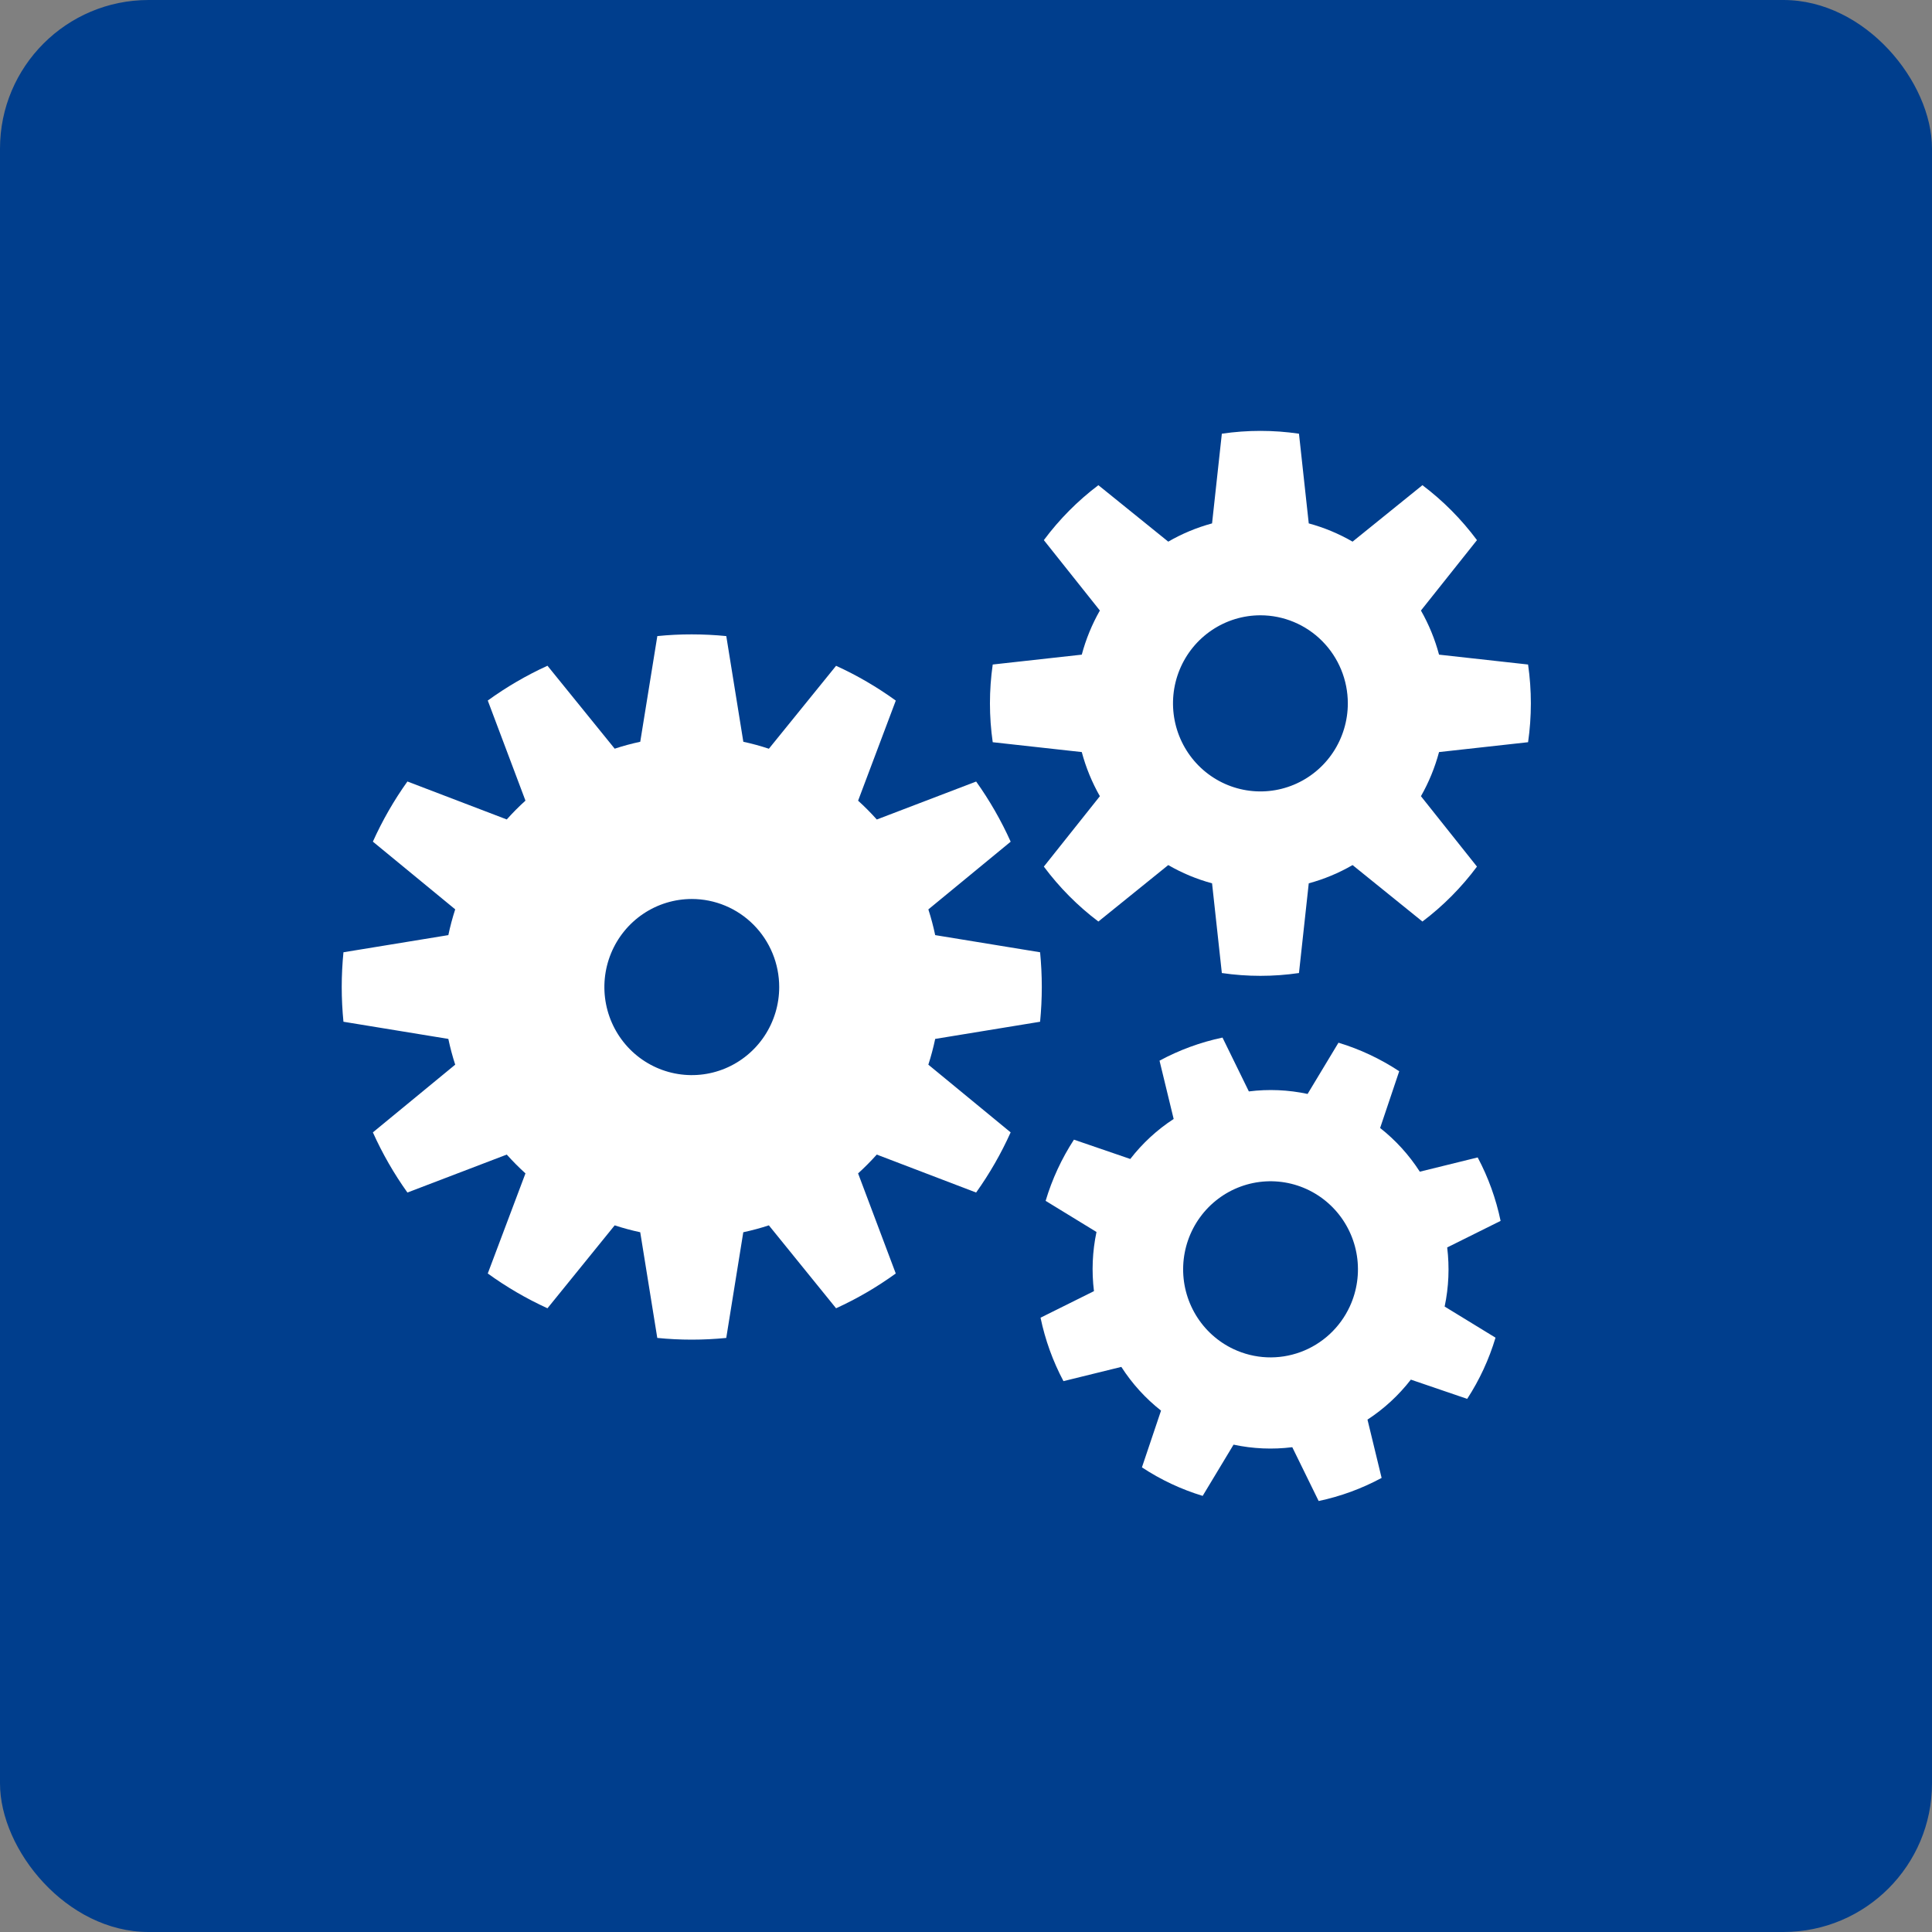 <svg width="130" height="130" viewBox="0 0 130 130" fill="none" xmlns="http://www.w3.org/2000/svg">
<rect x="0" y="0" width="130" height="130" fill="#808080" stroke="none"/>
<rect width="130" height="130" rx="10" fill="#003E8D"/>
<path d="M52.431 66.417C52.431 67.589 52.086 68.734 51.439 69.709C50.793 70.683 49.874 71.443 48.8 71.891C47.725 72.34 46.542 72.457 45.401 72.228C44.261 72 43.212 71.435 42.39 70.607C41.567 69.778 41.007 68.722 40.78 67.573C40.553 66.423 40.67 65.232 41.115 64.149C41.56 63.066 42.314 62.141 43.281 61.49C44.248 60.839 45.386 60.491 46.549 60.491C48.109 60.491 49.605 61.116 50.708 62.227C51.811 63.338 52.431 64.845 52.431 66.417ZM62.467 61.192L68.006 56.635C67.366 55.212 66.588 53.856 65.683 52.588L58.998 55.143C58.601 54.698 58.181 54.276 57.74 53.876L60.276 47.141C59.017 46.229 57.671 45.445 56.258 44.8L51.736 50.381C51.172 50.193 50.598 50.037 50.017 49.912L48.87 42.801C48.106 42.725 47.333 42.687 46.55 42.686C45.766 42.684 44.993 42.723 44.23 42.801L43.081 49.912C42.5 50.036 41.925 50.191 41.361 50.377L36.838 44.796C35.426 45.441 34.08 46.225 32.821 47.137L35.357 53.873C34.915 54.272 34.495 54.695 34.099 55.139L27.414 52.585C26.509 53.853 25.73 55.209 25.09 56.632L30.63 61.188C30.445 61.757 30.291 62.336 30.168 62.922L23.11 64.076C23.035 64.845 22.994 65.625 22.994 66.413C22.994 67.203 23.035 67.982 23.11 68.751L30.168 69.906C30.291 70.492 30.445 71.071 30.63 71.639L25.09 76.195C25.73 77.618 26.509 78.974 27.414 80.243L34.099 77.689C34.496 78.132 34.916 78.555 35.357 78.955L32.821 85.69C34.08 86.602 35.426 87.386 36.838 88.031L41.361 82.451C41.925 82.636 42.499 82.791 43.08 82.915L44.227 90.026C44.991 90.102 45.764 90.142 46.547 90.142C47.33 90.142 48.104 90.102 48.868 90.027L50.014 82.915C50.596 82.791 51.17 82.636 51.735 82.451L56.257 88.031C57.669 87.386 59.015 86.602 60.274 85.69L57.739 78.955C58.18 78.555 58.599 78.132 58.996 77.689L65.681 80.243C66.586 78.974 67.365 77.618 68.004 76.195L62.466 71.639C62.65 71.07 62.804 70.492 62.927 69.906L69.986 68.751C70.06 67.982 70.1 67.203 70.1 66.413C70.1 65.625 70.06 64.845 69.986 64.076L62.927 62.922C62.804 62.337 62.651 61.76 62.467 61.192Z" fill="white"/>
<path d="M90.692 47.328C90.692 48.5 90.347 49.645 89.701 50.62C89.055 51.594 88.136 52.354 87.061 52.802C85.986 53.251 84.804 53.368 83.663 53.139C82.522 52.911 81.474 52.346 80.651 51.518C79.829 50.689 79.269 49.633 79.042 48.484C78.815 47.334 78.931 46.143 79.376 45.06C79.822 43.977 80.575 43.052 81.543 42.401C82.51 41.75 83.647 41.402 84.81 41.402C86.37 41.402 87.866 42.027 88.969 43.138C90.072 44.249 90.692 45.756 90.692 47.328ZM95.612 41.081L99.382 36.344C98.339 34.942 97.104 33.697 95.712 32.647L91.011 36.446C90.085 35.91 89.094 35.498 88.063 35.218L87.405 29.183C85.684 28.93 83.936 28.93 82.215 29.183L81.557 35.218C80.526 35.498 79.534 35.91 78.609 36.446L73.907 32.647C72.516 33.697 71.281 34.942 70.238 36.344L74.008 41.081C73.477 42.013 73.067 43.012 72.79 44.05L66.798 44.714C66.549 46.447 66.549 48.208 66.798 49.942L72.79 50.605C73.067 51.643 73.477 52.642 74.008 53.575L70.238 58.312C71.281 59.713 72.516 60.958 73.907 62.008L78.609 58.209C79.534 58.745 80.526 59.158 81.557 59.437L82.215 65.473C83.936 65.725 85.684 65.725 87.405 65.473L88.063 59.437C89.094 59.158 90.085 58.745 91.011 58.209L95.712 62.008C97.104 60.958 98.339 59.713 99.382 58.312L95.612 53.575C96.143 52.642 96.552 51.643 96.83 50.605L102.821 49.942C103.071 48.208 103.071 46.447 102.821 44.714L96.83 44.05C96.553 43.012 96.143 42.013 95.612 41.081Z" fill="white"/>
<path d="M83.006 90.78C81.952 90.285 81.067 89.486 80.464 88.484C79.86 87.482 79.565 86.322 79.616 85.152C79.667 83.981 80.061 82.851 80.749 81.906C81.436 80.961 82.387 80.243 83.48 79.842C84.573 79.441 85.76 79.376 86.89 79.654C88.02 79.933 89.042 80.543 89.828 81.406C90.614 82.27 91.128 83.35 91.305 84.508C91.482 85.666 91.314 86.852 90.823 87.914C90.496 88.619 90.035 89.253 89.466 89.778C88.896 90.304 88.23 90.712 87.504 90.978C86.778 91.244 86.007 91.364 85.236 91.33C84.464 91.296 83.707 91.109 83.006 90.78ZM97.378 83.938L100.972 82.151C100.662 80.661 100.143 79.223 99.43 77.881L95.536 78.84C94.814 77.717 93.912 76.723 92.865 75.9L94.15 72.081C92.886 71.246 91.51 70.6 90.063 70.161L87.985 73.609C86.686 73.331 85.35 73.273 84.033 73.439L82.259 69.816C80.78 70.129 79.353 70.652 78.022 71.37L78.973 75.293C77.858 76.02 76.871 76.93 76.054 77.985L72.263 76.685C71.435 77.959 70.793 79.345 70.358 80.803L73.78 82.897C73.504 84.205 73.446 85.55 73.61 86.878L70.016 88.665C70.326 90.155 70.845 91.592 71.558 92.934L75.452 91.975C76.174 93.099 77.076 94.093 78.123 94.917L76.838 98.735C78.102 99.57 79.478 100.216 80.925 100.655L83.003 97.207C84.302 97.486 85.637 97.544 86.955 97.379L88.729 101C90.208 100.688 91.635 100.164 92.966 99.446L92.015 95.523C93.13 94.796 94.116 93.886 94.933 92.832L98.724 94.127C99.552 92.854 100.194 91.467 100.63 90.009L97.207 87.915C97.483 86.608 97.541 85.265 97.378 83.938Z" fill="white"/>
</svg>
